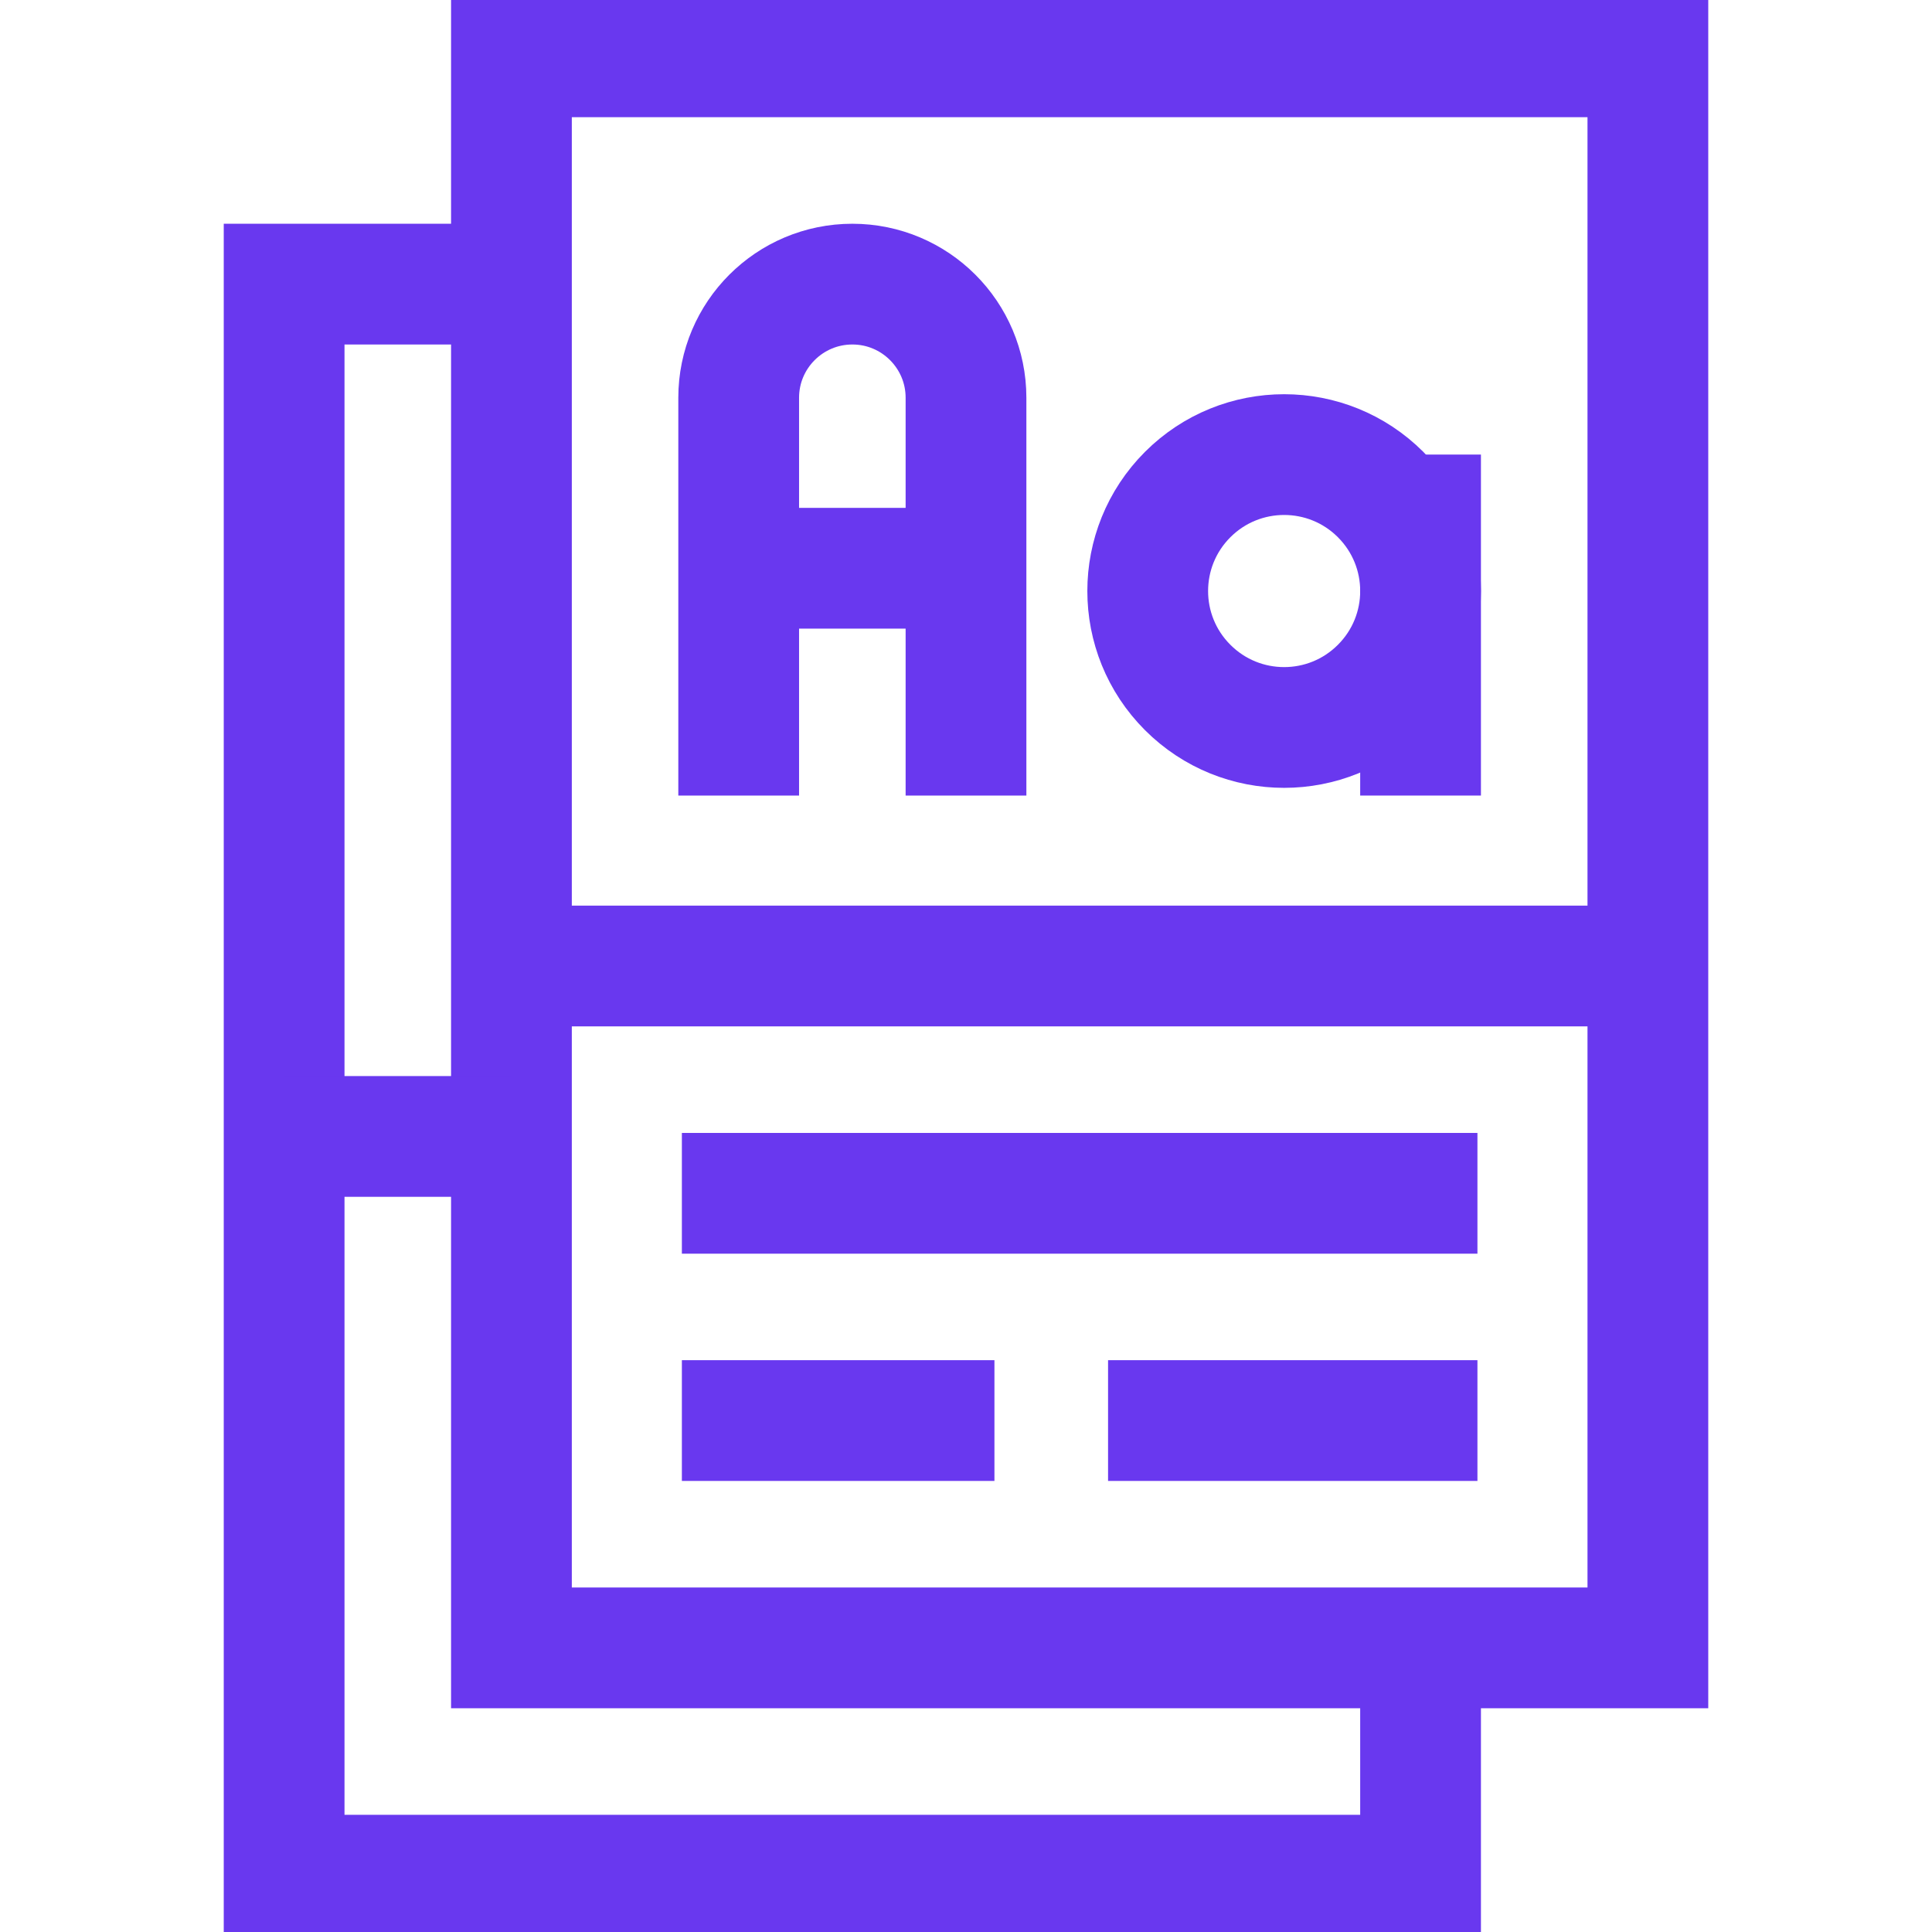 <svg width="32" height="32" viewBox="0 0 32 32" fill="none" xmlns="http://www.w3.org/2000/svg">
<g clip-path="url(#clip0_14574_1223)">
<path d="M27.294 0.941H8.471V27.294H27.294V0.941Z" stroke="#6938EF" stroke-width="2" stroke-miterlimit="10"/>
<path d="M12.235 13.177V6.588C12.235 5.549 13.078 4.706 14.118 4.706C15.157 4.706 16 5.549 16 6.588V13.177" stroke="#6938EF" stroke-width="2" stroke-miterlimit="10"/>
<path d="M16 9.412H12.235" stroke="#6938EF" stroke-width="2" stroke-miterlimit="10"/>
<path d="M8.471 16H27.294" stroke="#6938EF" stroke-width="2" stroke-miterlimit="10"/>
<path d="M23.529 27.294V31.059H4.706V4.706H8.471" stroke="#6938EF" stroke-width="2" stroke-miterlimit="10"/>
<path d="M11.294 19.765H24.471" stroke="#6938EF" stroke-width="2" stroke-miterlimit="10"/>
<path d="M11.294 23.529H16.471" stroke="#6938EF" stroke-width="2" stroke-miterlimit="10"/>
<path d="M18.353 23.529H24.471" stroke="#6938EF" stroke-width="2" stroke-miterlimit="10"/>
<path d="M4.706 18.823H8.471" stroke="#6938EF" stroke-width="2" stroke-miterlimit="10"/>
<path d="M22.867 11.387C23.75 10.505 23.75 9.074 22.867 8.191C21.985 7.309 20.554 7.309 19.672 8.191C18.789 9.074 18.789 10.505 19.672 11.387C20.554 12.27 21.985 12.27 22.867 11.387Z" stroke="#6938EF" stroke-width="2" stroke-miterlimit="10"/>
<path d="M23.529 7.529V13.177" stroke="#6938EF" stroke-width="2" stroke-miterlimit="10"/>
</g>
<defs>
<clipPath id="clip0_14574_1223">
<rect width="32" height="32" fill="white"/>
</clipPath>
</defs>
</svg>

